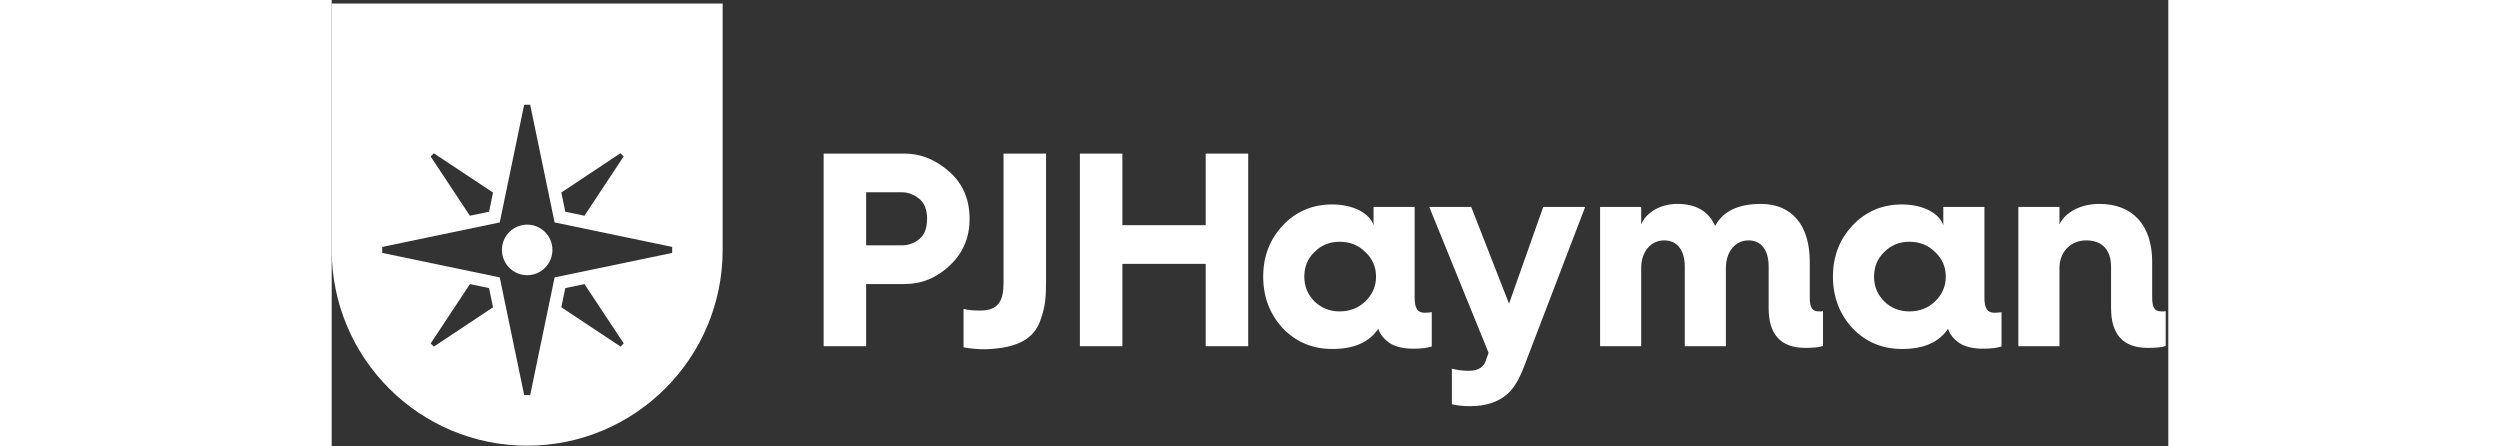 <?xml version="1.0" encoding="UTF-8" standalone="no"?>
<!DOCTYPE svg PUBLIC "-//W3C//DTD SVG 1.1//EN" "http://www.w3.org/Graphics/SVG/1.1/DTD/svg11.dtd">
<svg width="734.px" height="131px" viewBox="0 0 1700 413" version="1.1" xmlns="http://www.w3.org/2000/svg" xmlns:xlink="http://www.w3.org/1999/xlink" xml:space="preserve" xmlns:serif="http://www.serif.com/" style="fill-rule:evenodd;clip-rule:evenodd;stroke-linejoin:round;stroke-miterlimit:2;">
    <rect x="0" y="0" width="1700" height="413" fill="#333333" stroke="none"/>
    <g transform="matrix(4.167,0,0,4.167,0,0)">
        <path d="M194.144,50.018L175.634,50.018L175.634,34.122L166.198,34.122L166.198,76.904L175.634,76.904L175.634,58.613L194.144,58.613L194.144,76.904L203.583,76.904L203.583,34.122L194.144,34.122L194.144,50.018Z" style="fill:white;fill-rule:nonzero;"/>
      <path d="M149.239,62.787C149.239,66.713 148.197,68.986 144.03,68.986C142.498,68.986 141.274,68.865 140.354,68.619L140.354,77.15C141.886,77.457 143.541,77.58 145.256,77.58C152.672,77.334 156.165,75.062 157.514,70.889C158.555,67.942 158.678,65.856 158.678,62.233L158.678,34.121L149.239,34.121L149.239,62.787Z" style="fill:white;fill-rule:nonzero;"/>
      <path d="M137.161,38.111C134.156,35.472 130.91,34.121 127.293,34.121L109.275,34.121L109.275,76.904L118.713,76.904L118.713,63.093L127.293,63.093C131.031,63.093 134.341,61.743 137.282,58.981C140.225,56.219 141.695,52.782 141.695,48.607C141.695,44.249 140.164,40.75 137.161,38.111ZM130.479,53.151C129.317,54.07 128.028,54.501 126.741,54.501L118.713,54.501L118.713,42.715L126.741,42.715C128.028,42.715 129.317,43.205 130.479,44.128C131.643,45.048 132.257,46.521 132.257,48.607C132.257,50.695 131.643,52.228 130.479,53.151Z" style="fill:white;fill-rule:nonzero;"/>
      <path d="M240.561,66.041L240.561,45.968L231.428,45.968L231.428,50.018C230.51,47.319 226.894,45.416 222.236,45.416C217.885,45.416 214.207,46.95 211.266,50.081C208.386,53.15 206.915,56.955 206.915,61.437C206.915,65.978 208.386,69.783 211.266,72.914C214.207,75.982 217.885,77.519 222.236,77.519C227.078,77.519 230.449,76.044 232.471,73.037C232.901,74.326 233.82,75.431 235.229,76.351C236.516,77.089 238.232,77.456 240.254,77.456C242.032,77.456 243.38,77.273 244.36,76.966L244.36,69.353C243.809,69.416 243.257,69.476 242.828,69.476C241.174,69.476 240.561,68.496 240.561,66.041ZM229.591,66.961C228.059,68.433 226.158,69.17 223.891,69.17C221.684,69.17 219.846,68.433 218.313,66.961C216.781,65.426 216.046,63.584 216.046,61.437C216.046,59.287 216.781,57.446 218.313,55.974C219.846,54.438 221.684,53.702 223.891,53.702C226.158,53.702 228.059,54.438 229.591,55.974C231.184,57.446 231.981,59.287 231.981,61.437C231.981,63.584 231.184,65.426 229.591,66.961Z" style="fill:white;fill-rule:nonzero;"/>
      <path d="M406.406,69.17C404.874,69.17 404.383,68.311 404.383,65.916L404.383,58.122C404.383,50.081 400.094,45.294 392.678,45.294C388.511,45.294 385.078,47.134 383.792,49.835L383.792,45.968L374.66,45.968L374.66,76.904L383.792,76.904L383.792,59.534C383.792,55.911 386.305,53.395 389.736,53.395C393.351,53.395 395.252,55.604 395.252,59.227L395.252,68.434C395.252,74.326 397.949,77.273 403.404,77.273C405.303,77.273 406.652,77.15 407.386,76.842L407.386,69.109L407.019,69.17L406.406,69.17Z" style="fill:white;fill-rule:nonzero;"/>
      <path d="M367.12,66.041L367.12,45.968L357.988,45.968L357.988,50.018C357.069,47.319 353.454,45.416 348.796,45.416C344.444,45.416 340.767,46.95 337.826,50.081C334.944,53.15 333.473,56.955 333.473,61.437C333.473,65.978 334.944,69.783 337.826,72.914C340.767,75.982 344.444,77.519 348.796,77.519C353.638,77.519 357.007,76.044 359.031,73.037C359.459,74.326 360.379,75.431 361.788,76.351C363.076,77.089 364.791,77.456 366.814,77.456C368.592,77.456 369.94,77.273 370.919,76.966L370.919,69.353C370.368,69.416 369.817,69.476 369.387,69.476C367.734,69.476 367.12,68.496 367.12,66.041ZM356.151,66.961C354.619,68.433 352.718,69.17 350.449,69.17C348.243,69.17 346.406,68.433 344.872,66.961C343.34,65.426 342.606,63.584 342.606,61.437C342.606,59.287 343.34,57.446 344.872,55.974C346.406,54.438 348.243,53.702 350.449,53.702C352.718,53.702 354.619,54.438 356.151,55.974C357.743,57.446 358.539,59.287 358.539,61.437C358.539,63.584 357.743,65.426 356.151,66.961Z" style="fill:white;fill-rule:nonzero;"/>
      <path d="M261.521,67.452L253.124,45.968L243.808,45.968L256.984,78.377L256.495,79.729C256.25,80.649 255.821,81.262 255.209,81.692C254.595,82.121 253.738,82.367 252.573,82.367C251.041,82.367 249.816,82.182 248.833,81.875L248.833,89.795C250.122,90.101 251.469,90.224 252.88,90.224C256.372,90.224 259.131,89.303 261.153,87.523C262.503,86.357 263.666,84.453 264.708,81.815L278.436,45.968L269.121,45.968L261.521,67.452Z" style="fill:white;fill-rule:nonzero;"/>
      <path d="M330.348,69.17C328.816,69.17 328.325,68.311 328.325,65.916L328.325,58.122C328.325,50.081 324.402,45.294 317.477,45.294C312.389,45.294 309.02,46.95 307.304,50.202C305.894,46.95 303.074,45.294 298.906,45.294C295.168,45.294 292.042,47.134 290.877,49.835L290.877,45.968L281.746,45.968L281.746,76.904L290.877,76.904L290.877,59.534C290.877,55.911 293.024,53.395 295.964,53.395C298.906,53.395 300.561,55.604 300.561,59.227L300.561,76.904L309.694,76.904L309.694,59.534C309.694,55.911 311.777,53.395 314.72,53.395C317.6,53.395 319.193,55.604 319.193,59.227L319.193,68.434C319.193,74.326 321.891,77.273 327.343,77.273C329.121,77.273 330.408,77.15 331.266,76.842L331.266,69.109L330.899,69.17L330.348,69.17Z" style="fill:white;fill-rule:nonzero;"/>
      <path d="M0,0.791L0,55.513C0,79.53 19.44,99 43.42,99C67.401,99 86.842,79.53 86.842,55.513L86.842,0.791L0,0.791ZM64.149,34.034L64.854,34.743L56.141,47.919L51.89,47.033L51.004,42.764L64.149,34.034ZM22.682,34.046L35.837,42.773L34.954,47.03L30.691,47.919L21.976,34.753L22.682,34.046ZM22.693,76.991L21.988,76.284L30.702,63.108L34.951,63.993L35.838,68.261L22.693,76.991ZM64.159,76.979L51.004,68.252L51.887,63.996L56.15,63.108L64.866,76.272L64.159,76.979ZM75.624,56.179L49.515,61.618L44.087,87.767L42.756,87.767L37.326,61.618L11.217,56.18L11.217,54.848L37.326,49.408L42.755,23.26L44.085,23.26L49.515,49.408L75.624,54.847L75.624,56.179Z" style="fill:white;fill-rule:nonzero;"/>
      <path d="M43.42,49.896C40.324,49.896 37.812,52.41 37.812,55.513C37.812,58.614 40.324,61.13 43.42,61.13C46.518,61.13 49.028,58.614 49.028,55.513C49.028,52.41 46.518,49.896 43.42,49.896Z" style="fill:white;fill-rule:nonzero;"/>
    </g>
</svg>
